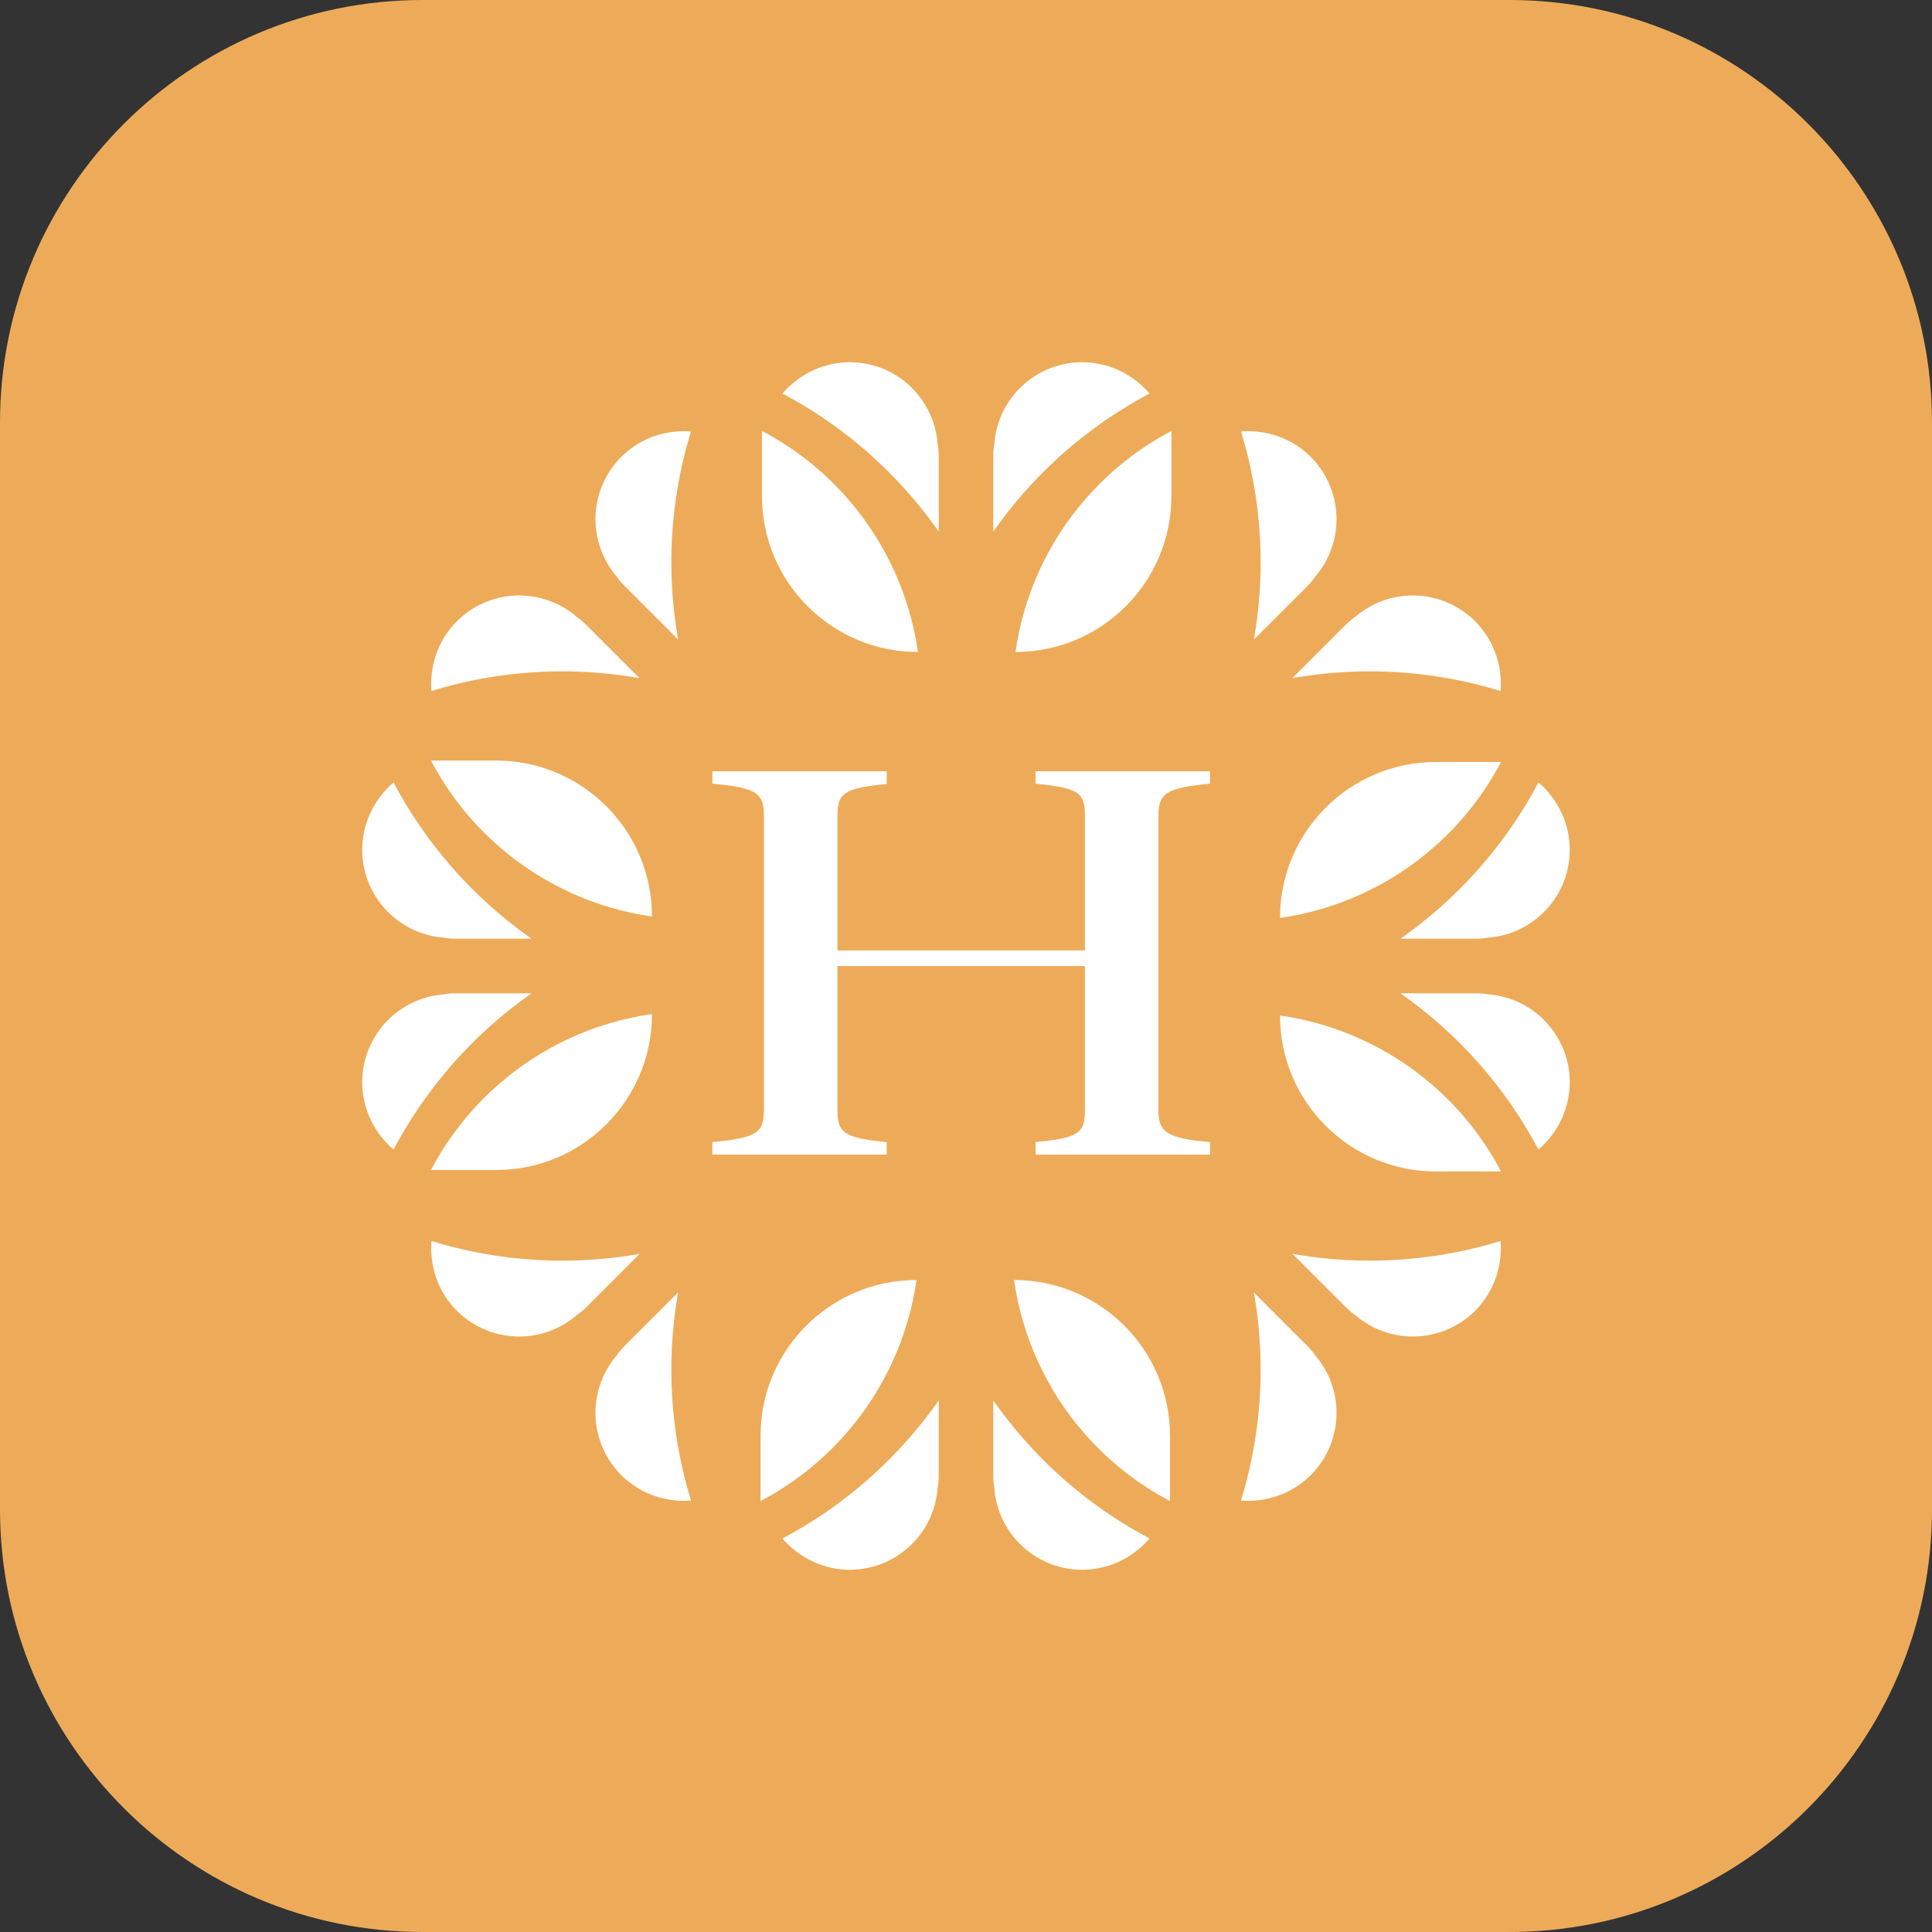 <?xml version="1.0" encoding="UTF-8" standalone="no"?>
<!DOCTYPE svg PUBLIC "-//W3C//DTD SVG 1.1//EN" "http://www.w3.org/Graphics/SVG/1.1/DTD/svg11.dtd">
<svg width="100%" height="100%" viewBox="0 0 32 32" version="1.1" xmlns="http://www.w3.org/2000/svg" xmlns:xlink="http://www.w3.org/1999/xlink" xml:space="preserve" xmlns:serif="http://www.serif.com/" style="fill-rule:evenodd;clip-rule:evenodd;stroke-linejoin:round;stroke-miterlimit:2;">
    <rect x="0" y="0" width="32" height="32" fill="#333333" stroke="none"/>
    <rect id="favicon" x="-0" y="0" width="32" height="32" style="fill:none;"/>
    <clipPath id="_clip1">
        <rect x="-0" y="0" width="32" height="32"/>
    </clipPath>
    <g clip-path="url(#_clip1)">
        <path d="M32,7c-0,-3.863 -3.137,-7 -7,-7l-18,-0c-3.863,-0 -7,3.137 -7,7l-0,18c-0,3.863 3.137,7 7,7l18,-0c3.863,-0 7,-3.137 7,-7l-0,-18Z" style="fill:#edab59;"/>
        <g>
            <path d="M22.291,21.652l-0.884,-0.884c0.644,0.114 1.306,0.141 1.96,0.081c0.503,-0.047 1.002,-0.144 1.486,-0.294c0.008,0.08 0.008,0.16 0,0.24c-0.026,0.324 -0.158,0.639 -0.397,0.891c-0.532,0.556 -1.403,0.604 -1.993,0.11l0.001,-0.001c-0.062,-0.041 -0.119,-0.089 -0.173,-0.143Z" style="fill:#fff;fill-rule:nonzero;"/>
            <path d="M13.871,18.39l-0,-2.388l4.099,-0l-0,2.388c-0,0.378 -0.102,0.457 -0.817,0.527l0,0.207l2.889,0l-0,-0.207c-0.738,-0.07 -0.856,-0.162 -0.856,-0.549l-0,-4.838c-0,-0.391 0.118,-0.479 0.856,-0.55l-0,-0.206l-2.889,-0l0,0.206c0.715,0.071 0.817,0.15 0.817,0.528l-0,2.234l-4.099,0l-0,-2.234c-0,-0.374 0.112,-0.453 0.816,-0.523l0,-0.211l-2.888,-0l-0,0.206c0.754,0.071 0.855,0.159 0.855,0.55l0,4.838c0,0.387 -0.101,0.479 -0.855,0.549l-0,0.207l2.888,0l0,-0.207c-0.704,-0.07 -0.816,-0.149 -0.816,-0.527Z" style="fill:#fff;fill-rule:nonzero;"/>
            <path d="M21.652,22.291l-0.884,-0.884c0.114,0.645 0.141,1.306 0.081,1.96c-0.047,0.503 -0.145,1.002 -0.294,1.486c0.08,0.008 0.16,0.008 0.239,0c0.325,-0.026 0.64,-0.158 0.892,-0.397c0.556,-0.532 0.604,-1.403 0.11,-1.993l-0.001,0.002c-0.041,-0.063 -0.089,-0.12 -0.143,-0.174Z" style="fill:#fff;fill-rule:nonzero;"/>
            <path d="M21.652,9.709l-0.884,0.884c0.114,-0.645 0.141,-1.306 0.081,-1.96c-0.047,-0.503 -0.145,-1.002 -0.294,-1.486c0.08,-0.008 0.16,-0.008 0.239,-0c0.325,0.026 0.64,0.158 0.892,0.397c0.556,0.532 0.604,1.403 0.11,1.993l-0.001,-0.002c-0.041,0.063 -0.089,0.12 -0.143,0.174Z" style="fill:#fff;fill-rule:nonzero;"/>
            <path d="M22.291,10.348l-0.884,0.884c0.644,-0.114 1.306,-0.141 1.96,-0.081c0.503,0.047 1.002,0.144 1.486,0.294c0.008,-0.08 0.008,-0.16 0,-0.24c-0.026,-0.324 -0.158,-0.639 -0.397,-0.891c-0.532,-0.556 -1.403,-0.604 -1.993,-0.11l0.001,0.001c-0.062,0.041 -0.119,0.089 -0.173,0.143Z" style="fill:#fff;fill-rule:nonzero;"/>
            <path d="M9.709,10.348l0.884,0.884c-0.645,-0.114 -1.306,-0.141 -1.96,-0.081c-0.503,0.047 -1.002,0.144 -1.486,0.294c-0.008,-0.08 -0.008,-0.16 -0,-0.24c0.026,-0.324 0.158,-0.639 0.397,-0.891c0.531,-0.556 1.403,-0.604 1.993,-0.11l-0.002,0.001c0.063,0.041 0.12,0.089 0.174,0.143Z" style="fill:#fff;fill-rule:nonzero;"/>
            <path d="M10.348,9.709l0.884,0.884c-0.114,-0.645 -0.142,-1.306 -0.081,-1.96c0.047,-0.503 0.144,-1.002 0.294,-1.486c-0.08,-0.008 -0.16,-0.008 -0.24,-0c-0.324,0.026 -0.64,0.158 -0.891,0.397c-0.556,0.532 -0.604,1.403 -0.11,1.993l0.001,-0.002c0.041,0.063 0.089,0.12 0.143,0.174Z" style="fill:#fff;fill-rule:nonzero;"/>
            <path d="M10.348,22.291l0.884,-0.884c-0.114,0.645 -0.142,1.306 -0.081,1.96c0.047,0.503 0.144,1.002 0.294,1.486c-0.08,0.008 -0.16,0.008 -0.24,0c-0.324,-0.026 -0.64,-0.158 -0.891,-0.397c-0.556,-0.532 -0.604,-1.403 -0.11,-1.993l0.001,0.002c0.041,-0.063 0.089,-0.12 0.143,-0.174Z" style="fill:#fff;fill-rule:nonzero;"/>
            <path d="M9.709,21.652l0.884,-0.884c-0.645,0.114 -1.306,0.141 -1.96,0.081c-0.503,-0.047 -1.002,-0.144 -1.486,-0.294c-0.008,0.08 -0.008,0.16 -0,0.24c0.026,0.324 0.158,0.639 0.397,0.891c0.531,0.556 1.403,0.604 1.993,0.11l-0.002,-0.001c0.063,-0.041 0.12,-0.089 0.174,-0.143Z" style="fill:#fff;fill-rule:nonzero;"/>
            <path d="M17.193,22.553c0.196,0.428 0.454,0.832 0.773,1.194c0.402,0.46 0.882,0.835 1.413,1.115l-0,-1.079c-0,-1.426 -1.157,-2.582 -2.583,-2.582c0.066,0.466 0.2,0.923 0.397,1.352Z" style="fill:#fff;fill-rule:nonzero;"/>
            <path d="M15.18,21.201c-1.426,0 -2.583,1.156 -2.583,2.582l0,1.079c0.531,-0.28 1.011,-0.655 1.413,-1.115c0.319,-0.362 0.577,-0.766 0.773,-1.194c0.197,-0.429 0.331,-0.886 0.397,-1.352Z" style="fill:#fff;fill-rule:nonzero;"/>
            <path d="M16.452,24.445l-0,-1.25c0.375,0.536 0.823,1.023 1.328,1.443c0.389,0.323 0.811,0.606 1.259,0.843c-0.051,0.062 -0.108,0.119 -0.169,0.169c-0.248,0.211 -0.565,0.341 -0.912,0.35c-0.768,0.017 -1.419,-0.565 -1.487,-1.331l0.003,-0c-0.016,-0.073 -0.022,-0.148 -0.022,-0.224Z" style="fill:#fff;fill-rule:nonzero;"/>
            <path d="M15.548,24.445l0,-1.25c-0.375,0.536 -0.823,1.023 -1.329,1.443c-0.388,0.323 -0.81,0.606 -1.258,0.843c0.05,0.062 0.108,0.119 0.169,0.169c0.248,0.211 0.565,0.341 0.912,0.35c0.768,0.017 1.418,-0.565 1.486,-1.331l-0.002,-0c0.016,-0.073 0.022,-0.148 0.022,-0.224Z" style="fill:#fff;fill-rule:nonzero;"/>
            <path d="M21.201,16.82c0,1.426 1.156,2.583 2.582,2.583l1.079,-0c-0.28,-0.531 -0.655,-1.011 -1.115,-1.413c-0.362,-0.319 -0.766,-0.577 -1.194,-0.773c-0.429,-0.197 -0.886,-0.331 -1.352,-0.397Z" style="fill:#fff;fill-rule:nonzero;"/>
            <path d="M24.445,15.548l-1.25,0c0.536,-0.375 1.023,-0.823 1.443,-1.329c0.323,-0.388 0.606,-0.81 0.843,-1.258c0.062,0.05 0.119,0.108 0.169,0.169c0.211,0.248 0.341,0.565 0.35,0.912c0.017,0.768 -0.565,1.418 -1.332,1.487l0,-0.003c-0.072,0.016 -0.147,0.022 -0.223,0.022Z" style="fill:#fff;fill-rule:nonzero;"/>
            <path d="M24.445,16.452l-1.25,-0c0.536,0.375 1.023,0.823 1.443,1.329c0.323,0.388 0.606,0.81 0.843,1.258c0.062,-0.05 0.119,-0.108 0.169,-0.169c0.211,-0.248 0.341,-0.565 0.35,-0.912c0.017,-0.768 -0.565,-1.418 -1.332,-1.487l0,0.003c-0.072,-0.016 -0.147,-0.022 -0.223,-0.022Z" style="fill:#fff;fill-rule:nonzero;"/>
            <path d="M14.807,9.447c-0.196,-0.428 -0.454,-0.832 -0.773,-1.194c-0.402,-0.46 -0.882,-0.835 -1.413,-1.115l0,1.079c0,1.426 1.156,2.582 2.583,2.582c-0.066,-0.466 -0.201,-0.923 -0.397,-1.352Z" style="fill:#fff;fill-rule:nonzero;"/>
            <path d="M16.82,10.799c1.426,-0 2.582,-1.156 2.582,-2.582l0,-1.079c-0.53,0.28 -1.01,0.655 -1.412,1.115c-0.319,0.362 -0.577,0.766 -0.774,1.194c-0.196,0.429 -0.33,0.886 -0.396,1.352Z" style="fill:#fff;fill-rule:nonzero;"/>
            <path d="M15.548,7.555l0,1.25c-0.375,-0.536 -0.823,-1.023 -1.329,-1.443c-0.388,-0.323 -0.81,-0.606 -1.258,-0.843c0.05,-0.062 0.108,-0.119 0.169,-0.169c0.248,-0.211 0.565,-0.341 0.912,-0.35c0.768,-0.017 1.418,0.565 1.486,1.331l-0.002,0c0.016,0.073 0.022,0.148 0.022,0.224Z" style="fill:#fff;fill-rule:nonzero;"/>
            <path d="M16.452,7.555l-0,1.25c0.375,-0.536 0.823,-1.023 1.328,-1.443c0.389,-0.323 0.811,-0.606 1.259,-0.843c-0.051,-0.062 -0.108,-0.119 -0.169,-0.169c-0.248,-0.211 -0.565,-0.341 -0.912,-0.35c-0.768,-0.017 -1.419,0.565 -1.487,1.331l0.003,0c-0.016,0.073 -0.022,0.148 -0.022,0.224Z" style="fill:#fff;fill-rule:nonzero;"/>
            <path d="M9.446,17.193c-0.427,0.196 -0.831,0.454 -1.193,0.773c-0.46,0.402 -0.835,0.882 -1.115,1.413l1.079,-0c1.426,-0 2.582,-1.156 2.582,-2.583c-0.467,0.066 -0.923,0.2 -1.353,0.397Z" style="fill:#fff;fill-rule:nonzero;"/>
            <path d="M10.799,15.18c-0,-1.426 -1.156,-2.583 -2.582,-2.583l-1.079,0c0.28,0.531 0.655,1.011 1.115,1.413c0.362,0.319 0.766,0.577 1.193,0.773c0.43,0.197 0.886,0.331 1.353,0.397Z" style="fill:#fff;fill-rule:nonzero;"/>
            <path d="M7.555,16.452l1.25,-0c-0.536,0.375 -1.024,0.823 -1.443,1.329c-0.323,0.388 -0.606,0.81 -0.843,1.258c-0.062,-0.05 -0.119,-0.108 -0.169,-0.169c-0.211,-0.248 -0.341,-0.565 -0.35,-0.912c-0.017,-0.768 0.565,-1.418 1.331,-1.487l0,0.003c0.073,-0.016 0.147,-0.022 0.224,-0.022Z" style="fill:#fff;fill-rule:nonzero;"/>
            <path d="M7.555,15.548l1.25,0c-0.536,-0.375 -1.024,-0.823 -1.443,-1.329c-0.323,-0.388 -0.606,-0.81 -0.843,-1.258c-0.062,0.05 -0.119,0.108 -0.169,0.169c-0.211,0.248 -0.341,0.565 -0.35,0.912c-0.017,0.768 0.565,1.418 1.331,1.487l0,-0.003c0.073,0.016 0.147,0.022 0.224,0.022Z" style="fill:#fff;fill-rule:nonzero;"/>
            <path d="M22.553,14.807c0.428,-0.196 0.832,-0.454 1.194,-0.773c0.46,-0.402 0.835,-0.882 1.115,-1.413l-1.079,0c-1.426,0 -2.582,1.156 -2.582,2.583c0.466,-0.066 0.923,-0.2 1.352,-0.397Z" style="fill:#fff;fill-rule:nonzero;"/>
        </g>
    </g>
</svg>
